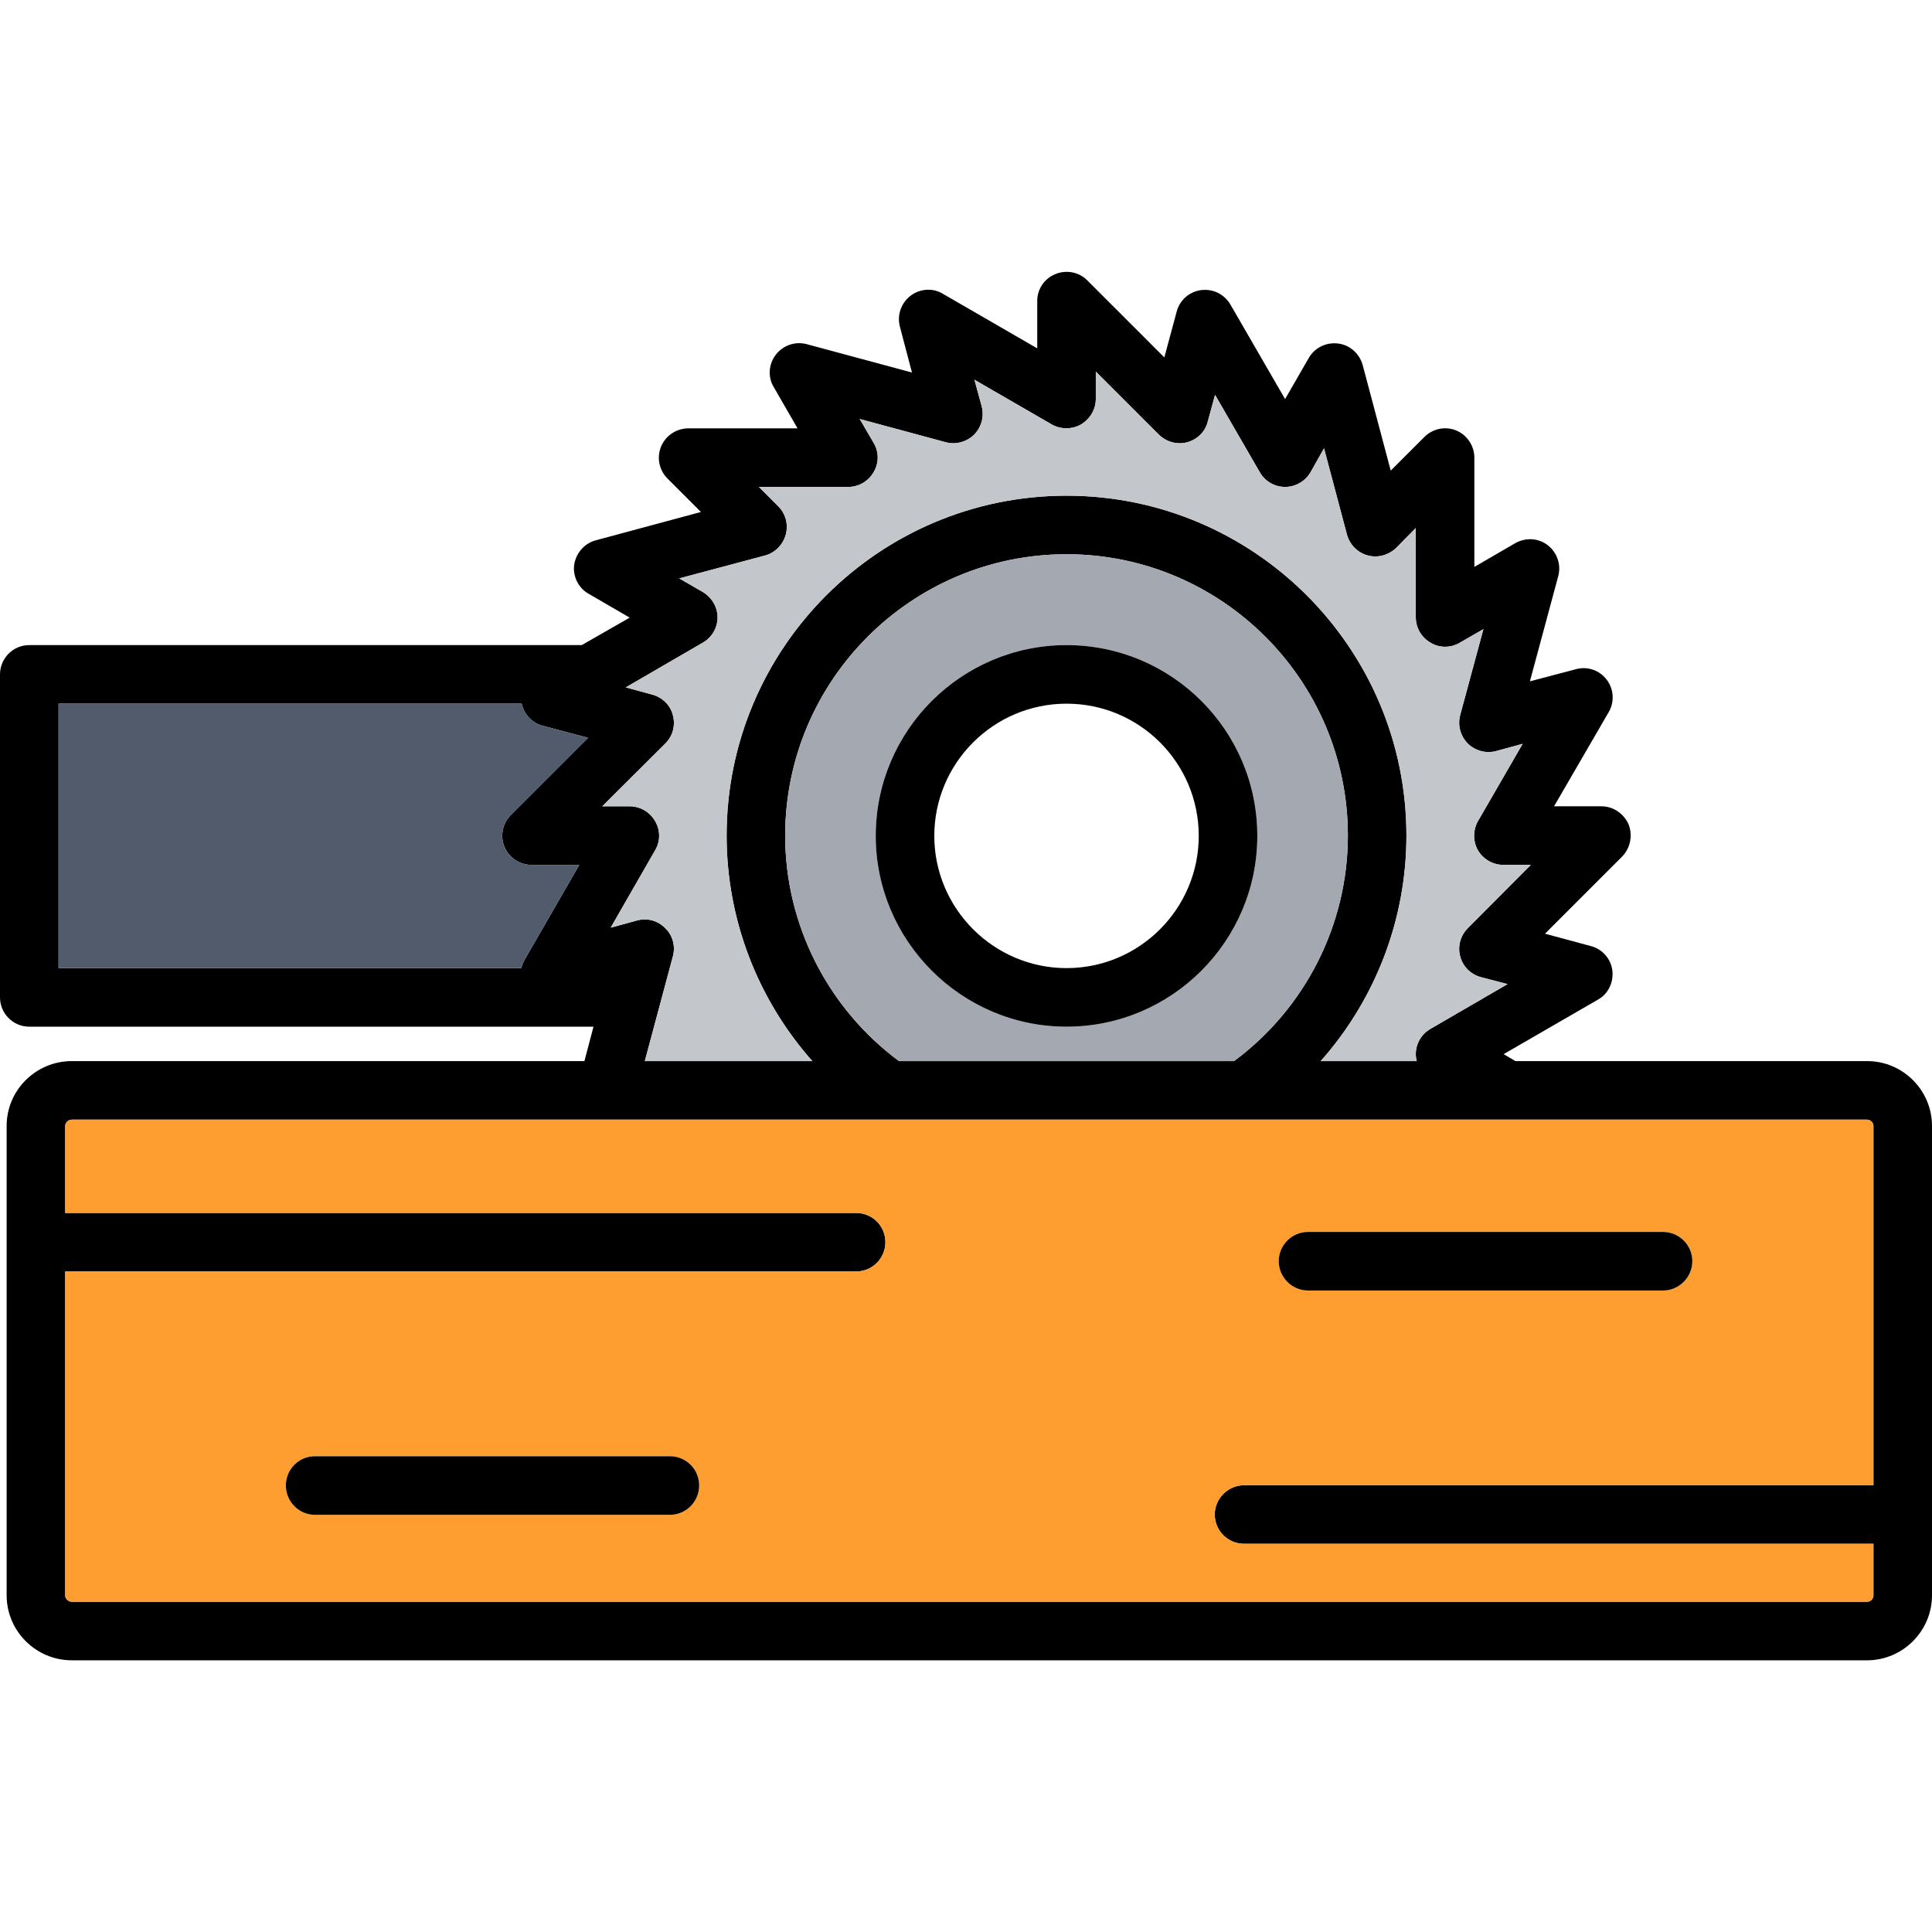 <svg xmlns="http://www.w3.org/2000/svg" viewBox="0 0 64 64" id="Layer_1"><g><path d="m61.85 35.15h-11.65l-.39-.23 3.13-1.81c.34-.19.52-.58.47-.97-.05-.38-.33-.7-.71-.8l-1.52-.41 2.56-2.56c.27-.28.35-.7.21-1.06-.16-.36-.51-.6-.9-.6h-1.57l1.81-3.12c.2-.34.17-.77-.07-1.08s-.64-.45-1.02-.34l-1.52.4.94-3.49c.1-.38-.04-.78-.35-1.02s-.73-.26-1.07-.07l-1.36.79v-3.62c0-.39-.24-.75-.6-.9s-.78-.06-1.05.21l-1.12 1.12-.93-3.5c-.11-.38-.42-.66-.81-.71s-.77.13-.97.47l-.79 1.37-1.81-3.13c-.2-.34-.57-.53-.97-.48-.39.05-.71.33-.81.71l-.41 1.52-2.56-2.56c-.27-.27-.69-.35-1.05-.2-.37.15-.6.5-.6.89v1.57l-3.13-1.81c-.33-.2-.76-.17-1.07.07s-.45.64-.35 1.02l.4 1.52-3.49-.94c-.38-.1-.78.04-1.02.35s-.27.74-.07 1.07l.79 1.37h-3.62c-.39 0-.75.24-.9.6s-.07.78.21 1.06l1.11 1.11-3.49.94c-.37.1-.65.42-.71.81-.05.38.14.77.48.96l1.36.79-1.59.91h-18.3c-.54 0-.97.44-.97.97v10.7c0 .53.43.97.97.97h18.69l-.3 1.14h-16.98c-1.19 0-2.16.96-2.16 2.15v15.55c0 1.18.97 2.15 2.16 2.15h59.47c1.18 0 2.15-.97 2.15-2.15v-15.55c0-1.19-.97-2.15-2.15-2.15zm-45.14-7.1c.15.37.51.6.9.6h1.58l-1.81 3.14c-.05.09-.09.18-.11.28h-15.33v-8.76h15.34c.08.35.34.64.69.73l1.51.4-2.56 2.56c-.27.27-.36.69-.21 1.05zm5.58-4.36c-.08-.33-.35-.59-.68-.68l-.88-.24 2.55-1.48c.3-.17.49-.49.49-.84 0-.34-.19-.66-.49-.84l-.78-.45 2.85-.76c.33-.09.59-.36.68-.69s0-.69-.25-.94l-.64-.64h2.96c.35 0 .67-.19.84-.49.18-.3.18-.67 0-.97l-.46-.79 2.85.77c.33.09.69-.01.94-.25.24-.25.34-.6.25-.94l-.24-.88 2.56 1.48c.3.17.67.17.97 0 .3-.18.49-.5.49-.84v-.91l2.09 2.09c.25.24.6.34.94.25.33-.09.6-.35.68-.69l.24-.88 1.48 2.56c.17.3.49.49.84.49.34 0 .66-.18.84-.48l.45-.8.76 2.86c.09.33.35.6.69.69.33.09.69-.01.94-.25l.65-.66v2.96c0 .35.19.67.49.84.29.18.67.18.97 0l.78-.45-.77 2.85c-.09.34.01.69.25.94.25.24.6.34.94.25l.88-.24-1.48 2.56c-.17.3-.17.67 0 .97.18.3.5.48.84.48h.91l-2.09 2.1c-.24.24-.34.6-.25.93.09.34.35.6.69.69l.88.23-2.55 1.48c-.3.17-.49.49-.49.84 0 .08.01.15.03.23h-3.18c1.81-2.04 2.84-4.69 2.84-7.47 0-6.21-5.05-11.26-11.26-11.26s-11.26 5.05-11.26 11.26c0 2.78 1.03 5.43 2.84 7.47h-5.55l.93-3.47c.09-.33 0-.69-.25-.93-.24-.25-.59-.35-.93-.26l-.88.24 1.47-2.56c.18-.3.18-.67 0-.97-.17-.3-.49-.49-.84-.49h-.91l2.09-2.08c.25-.25.34-.6.25-.94zm18.59 11.46h-11.1c-2.36-1.75-3.77-4.52-3.77-7.47 0-5.14 4.18-9.32 9.32-9.32s9.32 4.18 9.32 9.32c0 2.95-1.41 5.72-3.77 7.47zm21.18 14.05h-20.85c-.53 0-.97.44-.97.97 0 .54.44.97.97.97h20.85v1.71c0 .11-.09.21-.21.21h-59.47c-.12 0-.22-.1-.22-.21v-10.73h26.2c.54 0 .97-.44.97-.97 0-.54-.43-.97-.97-.97h-26.2v-2.88c0-.11.1-.21.22-.21h59.47c.11 0 .21.1.21.21z"></path><path fill="#515b6c" d="m17.61 28.65h1.58l-1.81 3.14c-.05.09-.09.18-.11.28h-15.33v-8.76h15.34c.08.35.34.64.69.73l1.51.4-2.56 2.56c-.27.27-.36.69-.21 1.05.15.37.51.6.9.6z"></path><path fill="#a4a8b0" d="m35.33 18.36c-5.14 0-9.32 4.18-9.32 9.32 0 2.95 1.41 5.72 3.77 7.47h11.1c2.36-1.75 3.77-4.52 3.77-7.47 0-5.14-4.18-9.32-9.32-9.32zm0 15.65c-3.48 0-6.32-2.84-6.32-6.32 0-3.49 2.84-6.32 6.32-6.32 3.49 0 6.32 2.83 6.32 6.32 0 3.48-2.83 6.32-6.32 6.32z"></path><path fill="#c3c7cc" d="m49.06 32.37.88.23-2.55 1.48c-.3.17-.49.49-.49.84 0 .08.01.15.03.23h-3.18c1.81-2.04 2.84-4.69 2.84-7.47 0-6.21-5.05-11.26-11.26-11.26s-11.26 5.05-11.26 11.26c0 2.78 1.03 5.43 2.84 7.47h-5.55l.93-3.47c.09-.33 0-.69-.25-.93-.24-.25-.59-.35-.93-.26l-.88.24 1.47-2.56c.18-.3.18-.67 0-.97-.17-.3-.49-.49-.84-.49h-.91l2.09-2.08c.25-.25.34-.6.25-.94-.08-.33-.35-.59-.68-.68l-.88-.24 2.55-1.48c.3-.17.49-.49.49-.84 0-.34-.19-.66-.49-.84l-.78-.45 2.85-.76c.33-.09.59-.36.68-.69s0-.69-.25-.94l-.64-.64h2.96c.35 0 .67-.19.84-.49.18-.3.18-.67 0-.97l-.46-.79 2.85.77c.33.09.69-.01.94-.25.24-.25.34-.6.25-.94l-.24-.88 2.56 1.48c.3.17.67.17.97 0 .3-.18.49-.5.49-.84v-.91l2.09 2.09c.25.24.6.34.94.25.33-.09.6-.35.68-.69l.24-.88 1.48 2.56c.17.3.49.49.84.49.34 0 .66-.18.84-.48l.45-.8.76 2.86c.09.33.35.6.69.69.33.09.69-.01.94-.25l.65-.66v2.96c0 .35.19.67.49.84.29.18.67.18.97 0l.78-.45-.77 2.85c-.09.34.01.69.25.94.25.24.6.34.94.25l.88-.24-1.48 2.56c-.17.3-.17.67 0 .97.18.3.5.48.84.48h.91l-2.09 2.1c-.24.24-.34.6-.25.93.09.34.35.6.69.69z"></path><path fill="#fe9d30" d="m41.21 49.2h20.85v-11.9c0-.11-.1-.21-.21-.21h-59.47c-.12 0-.22.1-.22.21v2.88h26.2c.54 0 .97.43.97.97 0 .53-.43.97-.97.97h-26.2v10.73c0 .11.1.21.22.21h59.47c.12 0 .21-.1.21-.21v-1.71h-20.85c-.53 0-.97-.43-.97-.97 0-.53.44-.97.97-.97zm2.12-8.39h11.76c.53 0 .97.43.97.97 0 .53-.44.97-.97.97h-11.76c-.53 0-.97-.44-.97-.97 0-.54.44-.97.97-.97zm-21.14 9.37h-11.76c-.53 0-.96-.44-.96-.97 0-.54.43-.97.96-.97h11.76c.54 0 .97.43.97.97 0 .53-.43.97-.97.97z"></path><path d="m23.16 49.21c0 .53-.43.97-.97.97h-11.76c-.53 0-.96-.44-.96-.97 0-.54.43-.97.96-.97h11.76c.54 0 .97.43.97.97z"></path><path d="m56.06 41.78c0 .53-.44.97-.97.97h-11.76c-.53 0-.97-.44-.97-.97 0-.54.44-.97.97-.97h11.76c.53 0 .97.43.97.97z"></path><path d="m35.33 21.37c-3.48 0-6.32 2.83-6.32 6.32 0 3.48 2.84 6.32 6.32 6.32 3.49 0 6.32-2.84 6.32-6.32 0-3.49-2.83-6.32-6.32-6.32zm0 10.7c-2.41 0-4.38-1.97-4.38-4.38 0-2.42 1.97-4.38 4.38-4.38 2.42 0 4.38 1.96 4.38 4.38 0 2.41-1.96 4.38-4.38 4.38z"></path></g></svg>